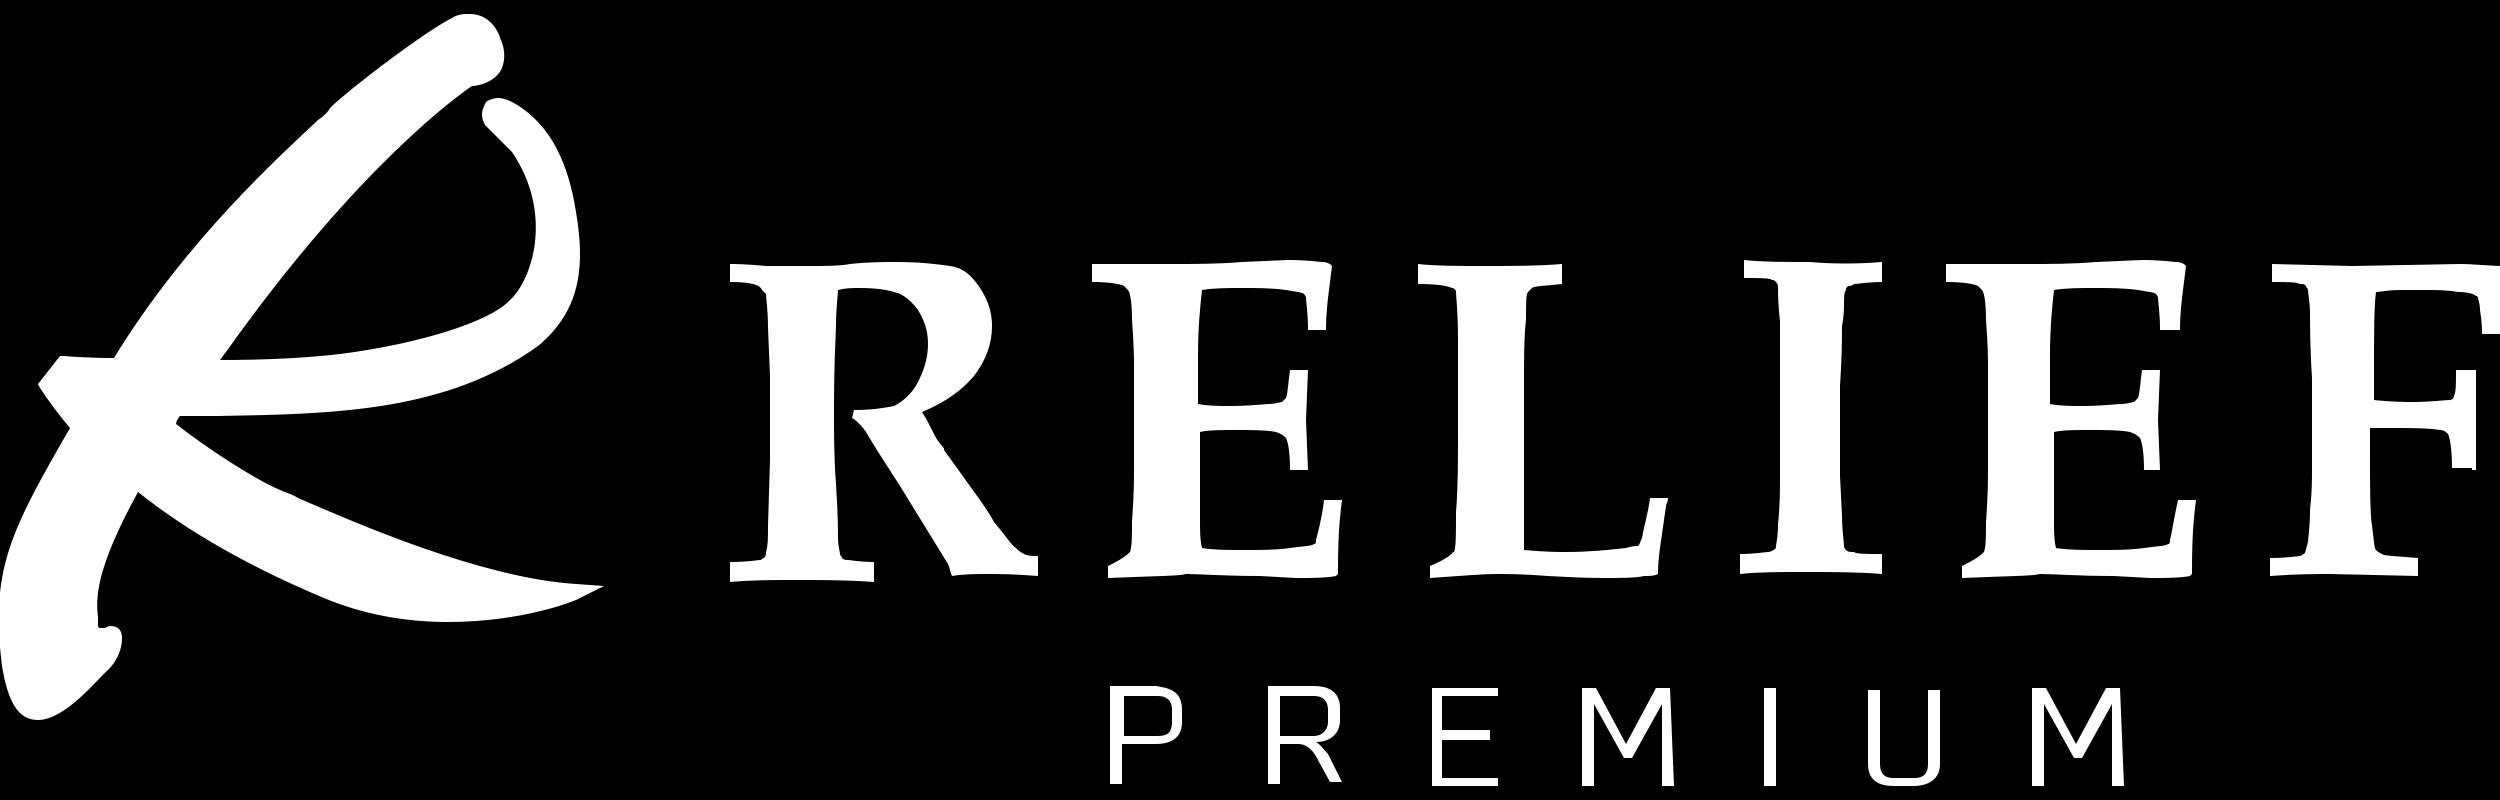 <?xml version="1.0" encoding="utf-8"?>
<!-- Generator: Adobe Illustrator 25.0.1, SVG Export Plug-In . SVG Version: 6.00 Build 0)  -->
<svg version="1.1" id="レイヤー_1" xmlns="http://www.w3.org/2000/svg" xmlns:xlink="http://www.w3.org/1999/xlink" x="0px"
	 y="0px" viewBox="0 0 125 40" style="enable-background:new 0 0 125 40;" xml:space="preserve">
<style type="text/css">
	.st0{fill:#FFFFFF;}
</style>
<rect x="-1.9" y="-1.7" width="128.9" height="43.1"/>
<path class="st0" d="M36.5,14.1v-0.9c0.2,0,0.8,0,1.8,0.1h2.2c0.8,0,1.5,0,2-0.1c0.9-0.1,1.7-0.1,2.3-0.1c1.2,0,2,0.1,2.7,0.2
	s1.1,0.5,1.5,1.1c0.4,0.6,0.6,1.2,0.6,1.9c0,0.9-0.3,1.7-0.9,2.5c-0.6,0.7-1.4,1.3-2.6,1.8c0.2,0.3,0.4,0.7,0.6,1.1
	c0.2,0.4,0.4,0.6,0.4,0.6c0.1,0.1,0.1,0.1,0.1,0.2L49,25c0.5,0.7,0.7,1.1,0.7,1.1c0.6,0.7,0.9,1.2,1.1,1.3c0.1,0.1,0.2,0.2,0.4,0.3
	s0.4,0.1,0.7,0.1v1c-1.2-0.1-2-0.1-2.5-0.1c-0.6,0-1.2,0-1.8,0.1c-0.1-0.2-0.1-0.4-0.2-0.6l-2.4-3.9c-0.7-1.1-1.3-2-1.7-2.7
	c-0.2-0.3-0.5-0.6-0.7-0.7l0.1-0.4c0.9,0,1.5-0.1,2-0.2c0.4-0.2,0.9-0.6,1.2-1.2c0.3-0.6,0.5-1.2,0.5-1.9s-0.2-1.2-0.5-1.7
	c-0.3-0.4-0.7-0.8-1.2-0.9c-0.3-0.1-0.9-0.2-1.7-0.2c-0.4,0-0.7,0-1.1,0.1c0,0.2-0.1,0.9-0.1,1.8c-0.1,2.1-0.1,3.5-0.1,4.3
	c0,1.1,0,2.3,0.1,3.6c0.1,1.5,0.1,2.4,0.1,2.7c0,0.4,0.1,0.7,0.1,0.8c0,0.1,0.1,0.1,0.1,0.2c0.1,0.1,0.2,0.1,0.3,0.1
	c0.1,0,0.6,0.1,1.3,0.1v1c-1.3-0.1-2.6-0.1-3.9-0.1c-1.2,0-2.2,0-3.3,0.1v-1c0.9,0,1.4-0.1,1.5-0.1c0.1,0,0.1-0.1,0.2-0.1
	c0.1-0.1,0.1-0.2,0.1-0.3c0.1-0.3,0.1-0.7,0.1-1.3l0.1-3.3v-4.2l-0.1-2.4c0-0.9-0.1-1.5-0.1-1.7l-0.2-0.2
	C38,14.2,37.4,14.1,36.5,14.1 M55.4,28.9v-0.6c0.4-0.2,0.8-0.4,1.1-0.7c0.1-0.3,0.1-0.8,0.1-1.5c0.1-1.3,0.1-2.2,0.1-2.8v-5.1
	c0-0.2,0-0.9-0.1-2.2c0-0.9-0.1-1.4-0.2-1.5l-0.2-0.2c-0.2-0.1-0.7-0.2-1.6-0.2v-0.9h4.1c1.1,0,2.2,0,3.4-0.1l2.3-0.1
	c0.2,0,0.8,0,1.7,0.1c0.1,0,0.2,0,0.4,0.1l0.1,0.1l-0.2,1.6c0,0.1-0.1,0.7-0.1,1.6h-0.9c0-0.9-0.1-1.4-0.1-1.6
	c0-0.1-0.1-0.2-0.1-0.2c-0.1-0.1-0.4-0.1-0.9-0.2c-0.7-0.1-1.5-0.1-2.2-0.1s-1.4,0-2,0.1c-0.1,0.9-0.2,1.9-0.2,3.3v2.4
	c0.5,0.1,1.1,0.1,1.6,0.1c0.2,0,0.8,0,1.9-0.1c0.4,0,0.6-0.1,0.7-0.1c0.1-0.1,0.1-0.1,0.2-0.2c0.1-0.3,0.1-0.7,0.2-1.4h0.9l-0.1,2.5
	l0.1,2.5h-0.9c0-0.9-0.1-1.4-0.2-1.6c-0.1-0.1-0.2-0.2-0.5-0.3c-0.5-0.1-1.2-0.1-2-0.1c-0.7,0-1.4,0-1.8,0.1V26c0,0.6,0,1,0.1,1.4
	c0.6,0.1,1.3,0.1,2.2,0.1c0.8,0,1.5,0,2.2-0.1s1.1-0.1,1.2-0.2c0.1,0,0.1-0.1,0.1-0.2c0.1-0.4,0.3-1.1,0.4-2h0.9
	c-0.2,1.5-0.2,2.7-0.2,3.7l-0.1,0.1c-0.5,0.1-1.2,0.1-2,0.1l-1.8-0.1c-1.8,0-3-0.1-3.7-0.1C59,28.8,57.8,28.8,55.4,28.9 M71.5,28.9
	v-0.6c0.2-0.1,0.5-0.2,0.8-0.4c0.2-0.1,0.2-0.2,0.3-0.2c0-0.1,0.1-0.1,0.1-0.1c0.1-0.2,0.1-0.9,0.1-2c0.1-1.2,0.1-2.5,0.1-4.1V17
	c0-1.4-0.1-2.2-0.1-2.4c0-0.1-0.1-0.2-0.2-0.2c-0.2-0.1-0.7-0.2-1.7-0.2v-1c0.9,0.1,2,0.1,3.3,0.1c1.4,0,2.7,0,3.9-0.1v1
	c-0.9,0.1-1.4,0.1-1.5,0.2l-0.2,0.2c-0.1,0.1-0.1,0.6-0.1,1.4c-0.1,0.8-0.1,1.9-0.1,3.1v8.4c1.1,0.1,1.7,0.1,2.1,0.1
	c1.1,0,2.1-0.1,3-0.2c0.3-0.1,0.5-0.1,0.6-0.1c0.1-0.1,0.1-0.2,0.2-0.4c0.1-0.6,0.3-1.2,0.4-2h0.9c0,0.2-0.1,0.3-0.1,0.4L83,27.4
	c-0.1,0.7-0.1,1.1-0.1,1.3c-0.2,0.1-0.4,0.1-0.7,0.1c-0.4,0.1-1.2,0.1-2.1,0.1c-0.1,0-1,0-2.7-0.1c-1.2-0.1-2.1-0.1-2.6-0.1
	C74.1,28.7,73,28.8,71.5,28.9 M94.1,13.1v1c-0.7,0-1.2,0.1-1.4,0.1c-0.1,0.1-0.2,0.1-0.3,0.1c-0.1,0.1-0.1,0.1-0.1,0.2
	c-0.1,0.1-0.1,0.4-0.1,0.7c0,0.2,0,0.6-0.1,1.1c0,1.9-0.1,2.8-0.1,3v4.5l0.1,2c0,0.7,0.1,1.3,0.1,1.5c0,0.1,0.1,0.2,0.1,0.2
	c0.1,0.1,0.2,0.1,0.4,0.1c0.1,0.1,0.6,0.1,1.4,0.1v1c-1.2-0.1-2.5-0.1-3.9-0.1c-1.2,0-2.3,0-3.2,0.1v-1c0.8,0,1.2-0.1,1.4-0.1
	c0.2,0,0.2-0.1,0.3-0.1c0.1-0.1,0.1-0.1,0.1-0.2c0-0.1,0.1-0.4,0.1-1.1c0.1-0.9,0.1-1.7,0.1-2.5v-4.7v-2.9c-0.1-0.9-0.1-1.5-0.1-1.8
	c0-0.1-0.1-0.2-0.1-0.2c-0.1-0.1-0.1-0.1-0.2-0.1c-0.1-0.1-0.6-0.1-1.4-0.1v-0.9c0.9,0.1,2,0.1,3.3,0.1
	C91.6,13.2,92.9,13.2,94.1,13.1 M98.1,28.9v-0.6c0.4-0.2,0.8-0.4,1.1-0.7c0.1-0.3,0.1-0.8,0.1-1.5c0.1-1.3,0.1-2.2,0.1-2.8v-5.1
	c0-0.2,0-0.9-0.1-2.2c0-0.9-0.1-1.4-0.2-1.5l-0.2-0.2c-0.2-0.1-0.7-0.2-1.6-0.2v-0.9h4.1c1.1,0,2.2,0,3.4-0.1l2.3-0.1
	c0.2,0,0.8,0,1.7,0.1c0.1,0,0.2,0,0.4,0.1l0.1,0.1l-0.2,1.6c0,0.1-0.1,0.7-0.1,1.6H108c0-0.9-0.1-1.4-0.1-1.6c0-0.1-0.1-0.2-0.1-0.2
	c-0.1-0.1-0.4-0.1-0.9-0.2c-0.7-0.1-1.5-0.1-2.2-0.1c-0.7,0-1.4,0-2,0.1c-0.1,0.9-0.2,1.9-0.2,3.3v2.4c0.5,0.1,1.1,0.1,1.6,0.1
	c0.2,0,0.8,0,1.9-0.1c0.4,0,0.6-0.1,0.7-0.1c0.1-0.1,0.1-0.1,0.2-0.2c0.1-0.3,0.1-0.7,0.2-1.4h0.9l-0.1,2.5l0.1,2.5h-0.8
	c0-0.9-0.1-1.4-0.2-1.6c-0.1-0.1-0.2-0.2-0.5-0.3c-0.5-0.1-1.2-0.1-2-0.1c-0.7,0-1.4,0-1.8,0.1V26c0,0.6,0,1,0.1,1.4
	c0.6,0.1,1.3,0.1,2.2,0.1c0.8,0,1.5,0,2.2-0.1c0.7-0.1,1.1-0.1,1.2-0.2c0.1,0,0.1-0.1,0.1-0.2c0.1-0.4,0.2-1.1,0.4-2h0.9
	c-0.2,1.5-0.2,2.7-0.2,3.7l-0.1,0.1c-0.5,0.1-1.2,0.1-2,0.1l-1.8-0.1c-1.8,0-3-0.1-3.7-0.1C101.7,28.8,100.4,28.8,98.1,28.9
	 M123.6,23.4h-1c0-0.9-0.1-1.5-0.2-1.7c-0.1-0.1-0.2-0.2-0.4-0.2c-0.6-0.1-1.4-0.1-2.6-0.1h-0.9v1.2c0,1.8,0,3,0.1,3.7
	c0.1,0.7,0.1,1.1,0.2,1.2c0.1,0.1,0.1,0.1,0.3,0.2c0.1,0.1,0.7,0.1,1.8,0.2v0.9l-4.4-0.1c-0.6,0-1.7,0-3,0.1v-0.9
	c0.9,0,1.4-0.1,1.5-0.1c0.1,0,0.1-0.1,0.2-0.1c0.1-0.1,0.1-0.3,0.2-0.6c0-0.2,0.1-0.7,0.1-1.6c0.1-0.9,0.1-1.5,0.1-2v-4.6
	c0-0.1-0.1-1.2-0.1-3.2c0-0.6-0.1-1-0.1-1.2c0-0.1-0.1-0.1-0.1-0.2c-0.1-0.1-0.1-0.1-0.3-0.1c-0.2-0.1-0.6-0.1-1.4-0.1v-0.9l4,0.1
	l5.4-0.1c0.7,0,1.5,0.1,2.2,0.1l0.1,0.1c-0.1,0.4-0.1,1-0.2,1.6c-0.1,0.7-0.1,1.2-0.1,1.7h-0.9c0-0.2,0-0.6-0.1-1.2
	c0-0.3-0.1-0.6-0.1-0.6c0-0.1-0.1-0.1-0.1-0.1c-0.1-0.1-0.4-0.2-0.9-0.2c-0.5-0.1-1.1-0.1-1.7-0.1H120c-0.6,0-1,0.1-1.2,0.1
	c-0.1,0.7-0.1,2.1-0.1,4V20c0.9,0.1,1.6,0.1,1.9,0.1c1,0,1.6-0.1,1.9-0.1c0.1,0,0.2-0.1,0.2-0.2c0.1-0.2,0.1-0.6,0.1-1.3h1v5H123.6z
	 M59.1,35.5v0.6c0,0.9-0.7,1.1-1.3,1.1h-1.7v2h-0.6v-4.9h2.3C58.4,34.4,59.1,34.5,59.1,35.5z M57.9,34.8h-1.7v2h1.7
	c0.5,0,0.7-0.2,0.7-0.7v-0.6C58.6,35,58.3,34.8,57.9,34.8z M64.9,37.2H64v2h-0.6v-4.9h2.3c0.6,0,1.3,0.2,1.3,1.1V36
	c0,0.7-0.5,1.1-1.2,1.1c0.2,0.1,0.4,0.4,0.6,0.6l0.7,1.4h-0.6L65.9,38C65.7,37.6,65.4,37.2,64.9,37.2z M66.4,36.1v-0.6
	c0-0.4-0.2-0.7-0.7-0.7H64v2h1.7C66.1,36.8,66.4,36.5,66.4,36.1z M74.9,34.8h-2.8v1.7h2.4V37h-2.4v1.9h2.8v0.4h-3.3v-4.9h3.3V34.8z
	 M83.7,39.3h-0.6v-4.1l-1.5,2.7h-0.4l-1.5-2.7v4.1h-0.6v-4.9h0.7l1.5,2.8l1.5-2.8h0.7L83.7,39.3L83.7,39.3z M88.8,39.3h-0.6v-4.9
	h0.6V39.3z M95.7,39.3h-1c-0.5,0-1.3-0.1-1.3-1.1v-3.7H94v3.7c0,0.7,0.5,0.7,0.7,0.7h1c0.2,0,0.7,0,0.7-0.7v-3.7H97v3.7
	C97,39.1,96.2,39.3,95.7,39.3L95.7,39.3z M106.2,39.3h-0.6v-4.1l-1.5,2.7h-0.4l-1.5-2.7v4.1h-0.6v-4.9h0.7l1.5,2.8l1.5-2.8h0.7
	L106.2,39.3L106.2,39.3z"/>
<g>
	<path class="st0" d="M13.9,24.8c-1.5-0.6-4.1-2.4-5.5-3.5c0.2-0.2,0.4-0.6,0.6-0.9c6.4-0.1,12.7,0.2,17.8-3.4
		c2.1-1.8,2.2-4,1.7-6.4c-0.4-2.5-1.3-3.8-2-4.4s-1.6-1.2-2-0.8c-0.4,0.4,0,0.7,0,0.7l1.3,1.3c2.2,3.3,1.1,6.8-0.1,7.9
		c-1.1,1.2-4.7,2.4-8.7,2.8c-2.1,0.2-4.5,0.3-6.7,0.3c0.2-0.3,0.4-0.6,0.7-1C18.1,7.4,23.4,4,23.4,4s1.1-0.1,1.4-0.7
		C25,2.7,24.7,2,24.7,2s-0.6-1.5-2-0.7c-1.4,0.7-5.1,3.5-6,4.4c-0.9,0.9-6.6,5.7-10.9,12.6c-1.7-0.1-2.7-0.2-2.7-0.2l-0.8,1.1
		c0.4,0.7,1,1.4,1.6,2.2c-3.1,5.3-4,7.1-3.4,11.9c0.6,5.4,4.5,0,4.5,0s0.6-0.6,0.6-1.4c-0.1-0.8-1.2,0.4-1.2-0.8
		c0-0.9-0.4-2.4,2.3-7.1c2.6,2.1,5.9,4,9.6,5.5c6.3,2.6,12.5,0,12.5,0C23.5,29.2,16,25.7,13.9,24.8z"/>
	<path class="st0" d="M1.9,36c-1,0-1.5-0.9-1.8-2.7c-0.6-4.8,0.4-6.7,3.4-11.9c-0.6-0.7-1.1-1.4-1.5-2l-0.1-0.2L3,17.8h0.2
		c0,0,1,0.1,2.5,0.1C9.3,12,14.1,7.7,15.9,6c0.3-0.2,0.5-0.4,0.6-0.6c0.9-0.9,4.7-3.8,6.1-4.5c0.3-0.2,0.6-0.2,0.9-0.2
		c1.1,0,1.5,1.1,1.5,1.2c0,0,0.4,0.7,0.1,1.5c-0.3,0.7-1.2,0.9-1.5,0.9c-0.6,0.4-5.7,4-12.3,13.3c-0.1,0.1-0.2,0.3-0.3,0.4
		c2.3,0,4.3-0.1,6-0.3c3.9-0.5,7.5-1.6,8.5-2.7c1.1-1,2.2-4.3,0.1-7.4l-1.3-1.3c0,0-0.2-0.2-0.2-0.6c0-0.2,0.1-0.4,0.2-0.6
		c0.1-0.1,0.4-0.2,0.6-0.2c0.6,0,1.4,0.6,1.9,1.1c0.7,0.7,1.6,2,2,4.6c0.4,2.4,0.4,4.8-1.9,6.7c-4.6,3.3-10.2,3.4-16,3.5H9
		c-0.1,0.1-0.2,0.3-0.2,0.4c1.4,1.1,3.8,2.7,5.2,3.3c0.2,0.1,0.6,0.2,0.9,0.4c3,1.3,9.2,4,13.9,4.3l1.4,0.1l-1.2,0.6
		c-0.1,0.1-2.8,1.2-6.6,1.2c-2.2,0-4.3-0.4-6.2-1.2c-3.6-1.5-6.8-3.3-9.3-5.3c-2.2,4-2.1,5.4-2,6.3v0.3c0,0.1,0,0.2,0.1,0.2h0.2
		c0.1,0,0.2-0.1,0.3-0.1c0.4,0,0.6,0.2,0.6,0.6c0,0.9-0.6,1.5-0.7,1.6C5,33.8,3.3,36,1.9,36z M2.7,19.3c0.4,0.6,0.9,1.3,1.5,1.9
		l0.2,0.2l-0.1,0.2c-3.1,5.3-4,7-3.4,11.7C1,34.2,1.2,35.4,2,35.4c0.9,0,2.4-1.6,2.8-2.2l0.1-0.1c0,0,0.5-0.5,0.5-1.1H5.2
		C5.1,31.9,5,32,4.8,32c-0.2,0-0.7-0.1-0.7-0.9v-0.2C4,30,4,28.3,6.4,23.9l0.2-0.4l0.3,0.2c2.5,2,5.8,4,9.5,5.4
		c1.8,0.7,3.8,1.1,5.9,1.1c2,0,3.7-0.4,4.9-0.7c-4.5-0.7-9.8-3-12.5-4.1c-0.4-0.2-0.7-0.3-0.9-0.4c-1.5-0.6-4.1-2.5-5.6-3.5
		l-0.2-0.2l0.2-0.2c0.2-0.2,0.4-0.6,0.6-0.9l0.1-0.1H9c0.7,0,1.4,0,2-0.1c5.7-0.1,11.1-0.2,15.5-3.3c1.9-1.6,2-3.7,1.6-6.1
		c-0.4-2.4-1.2-3.6-1.9-4.2c-0.5-0.5-1.1-0.8-1.4-0.8c-0.1,0-0.1,0-0.1,0.1c0,0-0.1,0.1-0.1,0.1s0.1,0.1,0.1,0.1l1.4,1.4
		c2.4,3.5,1.1,7.1-0.1,8.3c-1.1,1.2-4.7,2.4-8.9,2.9c-1.8,0.2-4,0.3-6.5,0.3H9.7l0.4-0.5c0.2-0.3,0.4-0.6,0.7-1
		C17.8,7.2,23,3.9,23.2,3.7l0.1-0.1h0.1c0.2,0,0.9-0.1,1.1-0.5c0.2-0.5-0.1-1-0.1-1c0-0.1-0.3-0.7-0.9-0.7c-0.2,0-0.4,0.1-0.6,0.2
		c-1.4,0.7-5,3.5-5.9,4.4c-0.1,0.1-0.3,0.3-0.6,0.6c-1.7,1.6-6.6,6-10.2,11.9l-0.1,0.2H5.8c-1.2-0.1-2.1-0.1-2.5-0.1
		C3.3,18.6,2.7,19.3,2.7,19.3z"/>
	<path class="st0" d="M23.4,4c0,0,1.1-0.1,1.4-0.7C25,2.7,24.7,2,24.7,2s-0.6-1.5-2-0.7c-1.4,0.7-5.1,3.5-6,4.4
		c-0.9,0.9-7.1,6-11.3,13.3c-4.3,7.3-5.4,8.9-4.9,14.2c0.6,5.4,4.5,0,4.5,0s0.6-0.6,0.6-1.4c-0.1-0.7-1.2,0.4-1.2-0.7
		c0-1.2-0.7-3.5,6.5-13.6C18.1,7.4,23.4,4,23.4,4z"/>
	<path class="st0" d="M25.7,7.4l-1.3-1.3c0,0-0.4-0.3,0-0.7c0.4-0.4,1.4,0.1,2,0.8c0.7,0.6,1.5,1.9,2,4.4c0.4,2.5,0.4,4.6-1.7,6.4
		c-5.5,3.9-12.4,3.2-19.4,3.5c0,0,4.4,3.3,6.6,4.3c2.2,0.9,9.6,4.3,14.9,4.7c0,0-6.2,2.6-12.5,0c-6.3-2.6-11.4-6.2-14-10.2l0.8-1.1
		c0,0,7.9,0.7,13.8-0.1c4-0.5,7.6-1.6,8.7-2.8C26.7,14.2,27.9,10.8,25.7,7.4z"/>
</g>
</svg>
